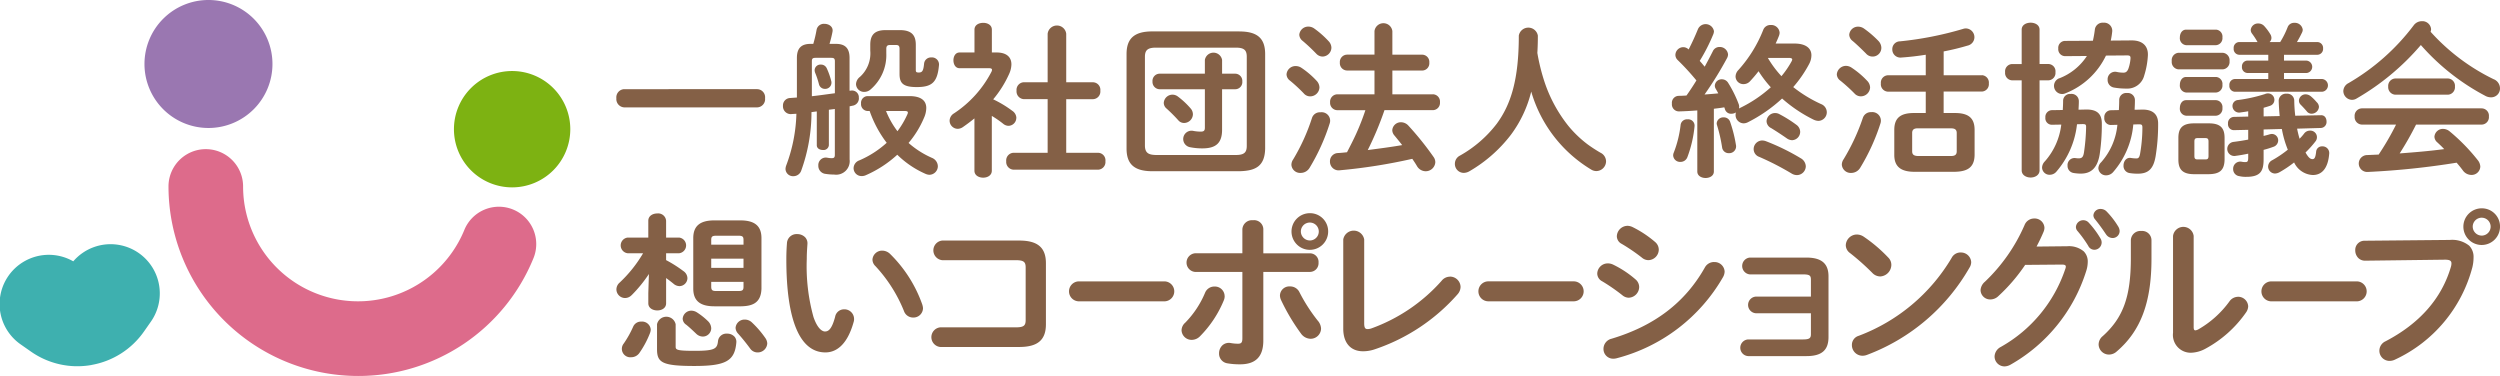 <svg xmlns="http://www.w3.org/2000/svg" width="315" height="47.371" viewBox="0 0 315 47.371"><defs><clipPath id="a"><path data-name="長方形 23623" fill="none" d="M0 0h315v47.372H0z"/></clipPath></defs><g data-name="グループ 12355" clip-path="url(#a)"><path data-name="パス 48269" d="M128.063 14.851a1.113 1.113 0 0 0-.5-.876 13.784 13.784 0 0 0-2.421-1.46 13.584 13.584 0 0 0 2.024-3.234 3.012 3.012 0 0 0 .272-1.168c0-.959-.668-1.5-1.857-1.5h-.606V3.734c0-.584-.542-.856-1.085-.856-.562 0-1.106.272-1.106.856v2.879h-1.881c-.522 0-.771.5-.771.98 0 .5.249 1 .771 1h3.714c.25 0 .376.064.376.21a.646.646 0 0 1-.064.23 13.918 13.918 0 0 1-4.736 5.258 1.1 1.1 0 0 0-.542.917 1.033 1.033 0 0 0 1 1.023 1.18 1.18 0 0 0 .689-.23c.48-.334.959-.689 1.438-1.085v6.594c0 .584.544.876 1.106.876.543 0 1.085-.292 1.085-.876v-6.906a12.9 12.9 0 0 1 1.42.98 1.074 1.074 0 0 0 .687.27 1.01 1.01 0 0 0 .98-1m36.234-3.067a1.065 1.065 0 0 0 .793.356 1.173 1.173 0 0 0 1.168-1.127 1.263 1.263 0 0 0-.355-.834 10.85 10.85 0 0 0-1.9-1.627 1.3 1.3 0 0 0-.729-.23 1.132 1.132 0 0 0-1.164 1.042 1.006 1.006 0 0 0 .437.792 20.337 20.337 0 0 1 1.753 1.627m-46.941-4.548a.867.867 0 0 0-.917.772c-.084.918-.23 1.127-.668 1.127-.292 0-.375-.062-.375-.292V5.651c0-1.21-.521-1.857-2.024-1.857h-1.774c-1.44 0-1.94.647-1.94 1.857v.73a3.987 3.987 0 0 1-1.315 3.317 1.216 1.216 0 0 0-.48.9 1.009 1.009 0 0 0 1.043.981 1.2 1.2 0 0 0 .772-.292 5.7 5.7 0 0 0 2-4.569v-.567c0-.332.124-.479.437-.479h.814c.314 0 .417.147.417.479v3.172c0 1.189.482 1.648 2.171 1.648 1.919 0 2.608-.6 2.8-2.774a.889.889 0 0 0-.961-.961m21.018 12.018h-4.026v-6.757h3.38a.962.962 0 0 0 .918-1.065.95.95 0 0 0-.918-1.064h-3.38V4.251a1.179 1.179 0 0 0-2.341 0v6.112h-3a.962.962 0 0 0-.918 1.064.975.975 0 0 0 .918 1.065h3v6.759h-4.3a.963.963 0 0 0-.919 1.064.976.976 0 0 0 .919 1.065h10.662a.962.962 0 0 0 .918-1.065.95.95 0 0 0-.918-1.064m11.941-4.862a1.119 1.119 0 0 0-.272-.709 10.2 10.2 0 0 0-1.627-1.522 1.119 1.119 0 0 0-.667-.23 1.1 1.1 0 0 0-1.105 1.043.933.933 0 0 0 .355.709 20.22 20.22 0 0 1 1.481 1.482.95.95 0 0 0 .731.333 1.126 1.126 0 0 0 1.105-1.106m5.863-10.431h-10.99c-2.358 0-3.234.981-3.234 2.858v11.898c0 1.877.876 2.858 3.234 2.858h10.995c2.044-.042 3.192-.646 3.234-2.858V6.822c0-1.877-.855-2.858-3.234-2.858m.918 14.417c0 .834-.334 1.148-1.377 1.148h-10.079c-.854-.022-1.356-.21-1.376-1.148V7.151c0-.835.355-1.148 1.376-1.148h10.078c1.043 0 1.377.312 1.377 1.148Zm-1.46-9.1h-1.65v-1.73a1.1 1.1 0 0 0-2.169 0v1.733h-5.7a.911.911 0 0 0-.9.98.923.923 0 0 0 .9.981h5.7v4.839c0 .4-.147.5-.542.5a5.027 5.027 0 0 1-.961-.1 1.048 1.048 0 0 0-.355 2.066 7.714 7.714 0 0 0 1.543.146c1.607 0 2.483-.584 2.483-2.337v-5.114h1.649a.9.9 0 0 0 .9-.981.908.908 0 0 0-.9-.98m-51.466-.689a.784.784 0 0 0-.729-.457.733.733 0 0 0-.793.687 1.021 1.021 0 0 0 .062.334 10.556 10.556 0 0 1 .48 1.44.769.769 0 0 0 .773.6.786.786 0 0 0 .771-1.022 9.18 9.18 0 0 0-.564-1.587m130.946-1.852a1.1 1.1 0 0 0 1.94-.709 1.31 1.31 0 0 0-.355-.856 12.85 12.85 0 0 0-1.815-1.563 1.288 1.288 0 0 0-.731-.251 1.111 1.111 0 0 0-1.147 1.021 1.033 1.033 0 0 0 .417.771c.48.4 1.126 1.023 1.69 1.586m56.056 5.4a1.056 1.056 0 0 0-.646-.251.835.835 0 0 0-.856.793.731.731 0 0 0 .23.522c.208.208.5.521.751.814a.742.742 0 0 0 .625.312.931.931 0 0 0 .918-.854.862.862 0 0 0-.292-.607 5.939 5.939 0 0 0-.729-.729m-31.7-2.276a1.025 1.025 0 1 0 .814 1.879 9.494 9.494 0 0 0 5.071-4.737l2.691-.021c.355 0 .417.125.4.4a4.918 4.918 0 0 1-.251 1.231c-.146.417-.355.542-.625.542a4.036 4.036 0 0 1-.9-.1.945.945 0 0 0-1.106 1 .955.955 0 0 0 .813.979 8.628 8.628 0 0 0 1.545.127 2.19 2.19 0 0 0 2.254-1.649 10.188 10.188 0 0 0 .459-2.5c.062-1.044-.5-1.94-2.087-1.92l-2.588.021a9.995 9.995 0 0 0 .187-1.189 1.023 1.023 0 0 0-1.126-1.063.986.986 0 0 0-1.063.834 13.136 13.136 0 0 1-.251 1.44l-3.527.02a.867.867 0 0 0-.834.961.871.871 0 0 0 .855.959l2.753-.021a7.27 7.27 0 0 1-3.484 2.816m22.144.085a.723.723 0 0 0-.709.792.729.729 0 0 0 .709.814h10.974a.806.806 0 0 0 0-1.606h-4.8v-.754h2.818a.784.784 0 0 0 0-1.565h-2.818v-.732h4.195a.744.744 0 0 0 .729-.814.738.738 0 0 0-.729-.791h-2.567a13.573 13.573 0 0 0 .648-1.211.8.8 0 0 0 .083-.355 1 1 0 0 0-1.064-.856.858.858 0 0 0-.835.542 11.281 11.281 0 0 1-.939 1.879h-1.335a.713.713 0 0 0 .23-.522.889.889 0 0 0-.125-.439 6.486 6.486 0 0 0-.771-1.043 1 1 0 0 0-.752-.335.91.91 0 0 0-.961.814.779.779 0 0 0 .147.439 9.647 9.647 0 0 1 .626.938.39.39 0 0 0 .1.147h-2.312a.722.722 0 0 0-.709.791.729.729 0 0 0 .709.814h3.65v.731h-2.608a.717.717 0 0 0-.709.771.724.724 0 0 0 .709.794h2.608v.753Zm-173.4 2.4a.858.858 0 0 0-1-.939l-.167.021V7.301c0-1.211-.542-1.773-1.712-1.773h-.814a14.619 14.619 0 0 0 .376-1.524c.125-.625-.439-1-1.023-1a.926.926 0 0 0-.98.751 16.516 16.516 0 0 1-.417 1.774h-.355c-1.168 0-1.71.562-1.71 1.773v4.987c-.314.02-.606.042-.876.062a.929.929 0 0 0-.878.98.982.982 0 0 0 1.065 1.044c.188-.021.4-.021.626-.042a19.861 19.861 0 0 1-1.273 6.489 1.436 1.436 0 0 0-.1.459.944.944 0 0 0 1 .919 1.042 1.042 0 0 0 .961-.646 21.652 21.652 0 0 0 1.313-7.428c.23-.022.439-.062.669-.085v4.258c0 .4.375.6.771.6a.671.671 0 0 0 .751-.6v-4.467c.25-.042.5-.062.752-.1v5.779c0 .334-.125.419-.376.419a3.246 3.246 0 0 1-.6-.063.945.945 0 0 0-1.105 1 1.012 1.012 0 0 0 .918 1.043 6.729 6.729 0 0 0 1.063.083 1.709 1.709 0 0 0 1.962-1.9v-6.7c.145-.021.292-.063.417-.083a.933.933 0 0 0 .751-.961m-3.025-.6c-.961.124-1.94.27-2.9.375v-4.4c0-.332.1-.437.459-.437h1.982c.354 0 .459.105.459.437Zm61.173 2.4a1.042 1.042 0 0 0-1.063.731 24.9 24.9 0 0 1-2.358 5.195 1.222 1.222 0 0 0-.23.689 1.1 1.1 0 0 0 1.168 1.023 1.308 1.308 0 0 0 1.127-.648 25.784 25.784 0 0 0 2.524-5.57 1.07 1.07 0 0 0-1.168-1.418m-48.989 5.718a11.257 11.257 0 0 1-2.9-1.857 12.22 12.22 0 0 0 1.94-3.152 3.142 3.142 0 0 0 .292-1.251c0-.98-.729-1.5-2.127-1.5h-5.258a.849.849 0 0 0-.834.939.86.86 0 0 0 .834.939h.249a14.355 14.355 0 0 0 2.149 4.006 12.426 12.426 0 0 1-3.442 2.212 1.069 1.069 0 0 0-.73.98 1 1 0 0 0 1 1 1.23 1.23 0 0 0 .521-.1 14.365 14.365 0 0 0 3.984-2.588 11.849 11.849 0 0 0 3.589 2.421 1.318 1.318 0 0 0 .459.105 1.086 1.086 0 0 0 1.064-1.086 1.174 1.174 0 0 0-.792-1.064m-3.047-5.468a10.968 10.968 0 0 1-1.251 2.129 10.955 10.955 0 0 1-1.44-2.546h2.378c.25 0 .375.062.375.187a.534.534 0 0 1-.062.23m-18.909-3.17H78.643a1.034 1.034 0 0 0-.981 1.147 1.047 1.047 0 0 0 .981 1.148h16.775a1.034 1.034 0 0 0 .98-1.148 1.022 1.022 0 0 0-.98-1.147m70.4-4.507a1.117 1.117 0 0 0 .814.4 1.145 1.145 0 0 0 1.126-1.106 1.23 1.23 0 0 0-.355-.835 11.818 11.818 0 0 0-1.794-1.585 1.287 1.287 0 0 0-.731-.25 1.132 1.132 0 0 0-1.168 1.022 1.037 1.037 0 0 0 .417.773 22.348 22.348 0 0 1 1.691 1.585m109.638-1.038h3.756a.883.883 0 0 0 .814-.98.872.872 0 0 0-.814-.98h-3.756c-.521 0-.793.48-.793.98a.882.882 0 0 0 .793.98m2.858 9.848h-1.857c-1.48 0-1.981.606-1.981 1.837v2.733c0 1.21.5 1.835 1.981 1.835h1.857c1.315-.02 1.961-.457 1.982-1.835v-2.733c0-1.231-.5-1.837-1.982-1.837m-.041 4.109c0 .334-.1.437-.4.437h-.98c-.314 0-.4-.125-.4-.437v-1.813c0-.334.1-.439.4-.439h.98c.292 0 .4.1.4.439Zm.939-7.031h-3.756c-.521 0-.793.479-.793.98a.883.883 0 0 0 .793.981h3.756a.884.884 0 0 0 .814-.981.872.872 0 0 0-.814-.98m0-2.922h-3.756c-.521 0-.793.481-.793.98a.882.882 0 0 0 .793.981h3.756a.883.883 0 0 0 .814-.981.873.873 0 0 0-.814-.98m.854-.959a.935.935 0 0 0 .856-1.043.936.936 0 0 0-.856-1.044h-5.591a.934.934 0 0 0-.834 1.044.934.934 0 0 0 .834 1.043Zm-10.147 5.069-.959.022c.021-.4.04-.793.04-1.21a.9.9 0 0 0-1-.9.879.879 0 0 0-.98.856c0 .459-.021.876-.04 1.293l-1.043.022a.855.855 0 0 0-.794.938.83.83 0 0 0 .814.919l.834-.022a8.246 8.246 0 0 1-2.044 4.716 1.122 1.122 0 0 0-.355.75.956.956 0 0 0 1 .9 1.168 1.168 0 0 0 .856-.4 10.467 10.467 0 0 0 2.546-6.008l.689-.022c.375 0 .459.063.459.417a19.606 19.606 0 0 1-.292 3.3c-.084.459-.209.584-.459.584a4.577 4.577 0 0 1-.709-.063c-.586-.083-.919.439-.919.961a.9.9 0 0 0 .73.939 6.382 6.382 0 0 0 1.085.083c1.293 0 1.962-.584 2.232-2.212a24.829 24.829 0 0 0 .314-4.11c0-1.209-.732-1.772-2-1.752m22.679 4.634a.723.723 0 0 0-.771.689c-.083.771-.23.918-.459.918s-.48-.124-.877-.835a12.9 12.9 0 0 0 1.253-1.4.833.833 0 0 0-.709-1.356.91.91 0 0 0-.71.355 5.913 5.913 0 0 1-.584.669c-.125-.419-.23-.856-.312-1.273l3-.085a.752.752 0 0 0 .709-.814c0-.417-.23-.814-.709-.792l-3.234.063a18.936 18.936 0 0 1-.125-1.919.882.882 0 0 0-.96-.856.911.911 0 0 0-1 .876q.031.97.125 1.94l-2.024.042v-1.084c.292-.083.564-.167.814-.25a.785.785 0 0 0 .544-.751.81.81 0 0 0-.793-.814.952.952 0 0 0-.4.085 19.068 19.068 0 0 1-3.38.75.748.748 0 0 0-.709.751.837.837 0 0 0 1.021.814c.292-.04.626-.083.961-.145v.667l-1.836.042a.78.78 0 0 0-.709.856.742.742 0 0 0 .709.814l1.836-.042v1.231a30.13 30.13 0 0 1-1.856.292.89.89 0 1 0 .292 1.754 20.917 20.917 0 0 0 1.565-.272v.459c0 .459-.062.6-.334.6a2 2 0 0 1-.479-.042.9.9 0 0 0-1.086.918.888.888 0 0 0 .793.9 3.452 3.452 0 0 0 .876.083c1.795 0 2.169-.751 2.169-2.212v-1.187a11.875 11.875 0 0 0 1.211-.376.861.861 0 0 0 .626-.814.8.8 0 0 0-.794-.814 1.354 1.354 0 0 0-.27.042c-.251.083-.521.146-.773.208v-.814l2.3-.062a12.807 12.807 0 0 0 .751 2.608 13.747 13.747 0 0 1-1.982 1.336.908.908 0 0 0-.5.793.881.881 0 0 0 .876.876 1.312 1.312 0 0 0 .564-.167 14.115 14.115 0 0 0 1.835-1.231 2.734 2.734 0 0 0 2.358 1.585c1.106 0 1.919-.792 2.066-2.711a.84.84 0 0 0-.878-.9m15.8-6.509a.936.936 0 0 0 .918-1.023.924.924 0 0 0-.918-1.021h-6.572a.936.936 0 0 0-.918 1.021.949.949 0 0 0 .918 1.023Zm5.82-1.94a25.862 25.862 0 0 1-7.97-5.99 1.019 1.019 0 0 0 .063-.332 1.1 1.1 0 0 0-1.168-1 1.273 1.273 0 0 0-1.023.522 27.584 27.584 0 0 1-8.219 7.282 1.168 1.168 0 0 0-.648 1 1.123 1.123 0 0 0 1.085 1.106 1.09 1.09 0 0 0 .584-.167 31.036 31.036 0 0 0 8.1-6.739 28.388 28.388 0 0 0 8.115 6.4 1.461 1.461 0 0 0 .731.189A1.113 1.113 0 0 0 315 11.115a1.261 1.261 0 0 0-.771-1.126m-133.7 1.9h-5.091v-3h3.756a.914.914 0 0 0 .9-1 .915.915 0 0 0-.9-1h-3.756V3.921a1.135 1.135 0 0 0-2.253 0v2.963h-3.463a.928.928 0 0 0-.9 1 .927.927 0 0 0 .9 1h3.463v3h-4.693a.928.928 0 0 0-.9 1 .928.928 0 0 0 .9 1h3.547a29.792 29.792 0 0 1-1.148 2.941c-.355.793-.771 1.586-1.168 2.358-.4.042-.773.083-1.148.1a1.036 1.036 0 0 0-1 1.063 1.094 1.094 0 0 0 1.273 1.106 69.693 69.693 0 0 0 9.1-1.44c.23.334.439.648.606.94a1.28 1.28 0 0 0 1.064.625 1.214 1.214 0 0 0 1.231-1.125 1.136 1.136 0 0 0-.23-.689 38.061 38.061 0 0 0-3.17-3.943 1.279 1.279 0 0 0-.918-.417 1.082 1.082 0 0 0-1.105 1 1.058 1.058 0 0 0 .271.668c.313.375.647.792.979 1.211-1.438.249-2.9.437-4.338.625a40.684 40.684 0 0 0 2.106-5.027h6.092a.915.915 0 0 0 .9-1 .915.915 0 0 0-.9-1m132.156 1.774h-15.089a.937.937 0 0 0-.919 1.022.949.949 0 0 0 .919 1.023h4.3a33.975 33.975 0 0 1-2.191 3.776l-1.44.063a1.065 1.065 0 1 0 .063 2.128 98.849 98.849 0 0 0 11.2-1.168c.271.313.543.647.773.959a1.34 1.34 0 0 0 1.084.584 1.093 1.093 0 0 0 1.127-1.043 1.387 1.387 0 0 0-.334-.834 23.905 23.905 0 0 0-3.527-3.609 1.324 1.324 0 0 0-.814-.314 1.067 1.067 0 0 0-1.106.981.969.969 0 0 0 .355.709c.272.252.584.544.876.856-1.857.25-3.734.4-5.612.544a38.979 38.979 0 0 0 2.065-3.631h8.263a.936.936 0 0 0 .916-1.023.924.924 0 0 0-.916-1.022m-47.855 1.919c0-1.252-.626-1.794-2-1.774l-.938.022c.02-.354.042-.71.042-1.085a.912.912 0 0 0-1.023-.9.869.869 0 0 0-.959.854c0 .4-.022.793-.042 1.168l-1.4.022a.855.855 0 0 0-.793.938.818.818 0 0 0 .793.9l1.211-.021a8.467 8.467 0 0 1-2.067 4.632 1.172 1.172 0 0 0-.354.791.937.937 0 0 0 .98.9 1.1 1.1 0 0 0 .792-.355 10.954 10.954 0 0 0 2.63-6.01l.689-.021c.4 0 .458.063.458.375a24.361 24.361 0 0 1-.271 3.214c-.1.6-.271.73-.709.73-.1 0-.23-.021-.419-.04a.881.881 0 0 0-.939.959.892.892 0 0 0 .731.918 5.45 5.45 0 0 0 .959.083c1.211 0 2.067-.646 2.358-2.419a25.618 25.618 0 0 0 .272-3.881m-37.946 4.36a27.706 27.706 0 0 0-4.34-2.128 1.419 1.419 0 0 0-.5-.105 1.091 1.091 0 0 0-1.085 1.086 1.038 1.038 0 0 0 .709.98 34.943 34.943 0 0 1 4.09 2.107 1.32 1.32 0 0 0 .646.189 1.13 1.13 0 0 0 1.126-1.106 1.221 1.221 0 0 0-.646-1.023m-9.682-5.143a.826.826 0 0 0-.9.751.841.841 0 0 0 .042.23 19.327 19.327 0 0 1 .646 2.838.829.829 0 0 0 .856.689.859.859 0 0 0 .88-1.048 17.206 17.206 0 0 0-.731-2.9.825.825 0 0 0-.793-.564m-4.568.249a.806.806 0 0 0-.876.689 13.969 13.969 0 0 1-.856 3.484.894.894 0 0 0-.084.376.866.866 0 0 0 .918.814.919.919 0 0 0 .876-.606 15.024 15.024 0 0 0 .9-3.88.8.8 0 0 0-.877-.878m12.477 2.379a1.217 1.217 0 0 0 .689.251 1.061 1.061 0 0 0 1.021-1.065 1.113 1.113 0 0 0-.48-.876 15.851 15.851 0 0 0-2.129-1.336 1.122 1.122 0 0 0-.542-.145 1.079 1.079 0 0 0-1.086 1.021 1 1 0 0 0 .584.878 41.11 41.11 0 0 1 1.942 1.272m33.876-8.324a.917.917 0 0 0-.856-1.023h-1.148V3.734c0-.584-.562-.876-1.126-.876s-1.126.292-1.126.876v4.339h-1.253a.915.915 0 0 0-.834 1.023.926.926 0 0 0 .834 1.023h1.253v11.349c0 .584.562.9 1.126.9s1.126-.314 1.126-.9V10.119h1.148a.928.928 0 0 0 .856-1.023m-57.337 10.14a18.052 18.052 0 0 1-1.607-1.043 14.2 14.2 0 0 1-2.419-2.316 17.941 17.941 0 0 1-3-5.509 25.17 25.17 0 0 1-.918-3.693q.063-1.03.063-2.189a1.219 1.219 0 0 0-2.4 0c0 5.508-.981 8.658-2.775 11.1a15.181 15.181 0 0 1-4.653 4.026 1.146 1.146 0 0 0-.626 1.023 1.122 1.122 0 0 0 1.105 1.148 1.461 1.461 0 0 0 .731-.209 17.813 17.813 0 0 0 5.236-4.61 15.1 15.1 0 0 0 2.546-5.425 16.971 16.971 0 0 0 7.595 9.849 1.225 1.225 0 0 0 .625.167 1.244 1.244 0 0 0 1.21-1.232 1.229 1.229 0 0 0-.709-1.084m34.107-5.111a1.061 1.061 0 0 0-1.043.729 26.071 26.071 0 0 1-2.419 5.2 1.227 1.227 0 0 0-.23.689 1.123 1.123 0 0 0 1.189 1.043 1.328 1.328 0 0 0 1.126-.648 25.778 25.778 0 0 0 2.545-5.57 1.084 1.084 0 0 0-1.168-1.438m13.959-4.653h-4.82v-3a30.347 30.347 0 0 0 3-.73 1.092 1.092 0 0 0 .876-1.043 1.108 1.108 0 0 0-1.063-1.126 1.163 1.163 0 0 0-.375.062 42.753 42.753 0 0 1-7.929 1.565.977.977 0 0 0-.981 1 1.021 1.021 0 0 0 1.128 1.043 34.9 34.9 0 0 0 3.088-.354v2.587h-4.779a.929.929 0 0 0-.876 1.022.937.937 0 0 0 .876 1.043h4.779v2.691h-1.482c-1.71 0-2.483.626-2.483 2.129v3.15c0 1.5.856 2.128 2.567 2.128h4.987c1.523-.02 2.544-.439 2.566-2.128v-3.15c0-1.5-.773-2.129-2.483-2.129h-1.418v-2.703h4.82a.929.929 0 0 0 .876-1.023.937.937 0 0 0-.876-1.042m-3.881 6.7c.48 0 .709.167.709.584v2.316c0 .417-.23.584-.709.584h-4.195c-.419-.021-.71-.125-.71-.584v-2.321c0-.417.23-.584.71-.584Zm-16.408-3.071a16.75 16.75 0 0 1-3.484-2.128 15.255 15.255 0 0 0 2-2.9 2.38 2.38 0 0 0 .292-1.106c0-.9-.731-1.48-2.129-1.48h-2.378c.167-.355.312-.689.437-1.023a1.158 1.158 0 0 0 .064-.354 1.054 1.054 0 0 0-1.129-.959.954.954 0 0 0-.939.625 16.685 16.685 0 0 1-3.13 5.05 1.221 1.221 0 0 0-.354.813.98.98 0 0 0 1 .961 1.1 1.1 0 0 0 .835-.376 16.289 16.289 0 0 0 1.064-1.251 14.3 14.3 0 0 0 1.544 2.024 16.561 16.561 0 0 1-3.84 2.586.446.446 0 0 0-.166.1c0-.083.021-.145.021-.23a1.032 1.032 0 0 0-.063-.334 14.811 14.811 0 0 0-1.335-2.691.92.92 0 0 0-.771-.437.858.858 0 0 0-.9.771.709.709 0 0 0 .1.4c.105.187.23.4.335.6-.584.063-1.148.1-1.732.147a43.679 43.679 0 0 0 2.837-4.59 1.027 1.027 0 0 0 .125-.459 1.041 1.041 0 0 0-1.086-.94.906.906 0 0 0-.834.543 63.185 63.185 0 0 1-1.023 1.94c-.208-.249-.417-.5-.626-.729a23.286 23.286 0 0 0 1.711-3.359 1.206 1.206 0 0 0 .083-.376 1.06 1.06 0 0 0-2.024-.25 32.185 32.185 0 0 1-1.168 2.546.962.962 0 0 0-.689-.292 1.006 1.006 0 0 0-.979.98.913.913 0 0 0 .292.647 30.932 30.932 0 0 1 2.357 2.566 32.96 32.96 0 0 1-1.251 1.9c-.334.021-.668.04-.98.04a.879.879 0 0 0-.856.981.886.886 0 0 0 .9.98c.731-.02 1.5-.062 2.3-.124v7.7c0 .542.522.814 1.043.814s1.043-.272 1.043-.814v-7.907c.437-.063.877-.1 1.315-.187.021.084.063.167.083.251a.8.8 0 0 0 .814.562 1.046 1.046 0 0 0 .564-.167 1.558 1.558 0 0 0-.042.314 1.045 1.045 0 0 0 1.023 1.063 1.264 1.264 0 0 0 .5-.124 18.83 18.83 0 0 0 4.34-3.005 17.887 17.887 0 0 0 3.943 2.651 1.555 1.555 0 0 0 .626.167 1.087 1.087 0 0 0 1.064-1.086 1.117 1.117 0 0 0-.751-1.043m-3.693-5.361a11.411 11.411 0 0 1-1.271 1.857 13.063 13.063 0 0 1-1.712-2.3h2.671c.25 0 .4.062.4.21a.777.777 0 0 1-.085.229m8.729 4.4a1.17 1.17 0 0 0 1.168-1.107 1.251 1.251 0 0 0-.375-.854 11 11 0 0 0-1.922-1.627 1.334 1.334 0 0 0-.729-.251 1.165 1.165 0 0 0-1.168 1.065 1.006 1.006 0 0 0 .437.792 20.569 20.569 0 0 1 1.795 1.627 1.065 1.065 0 0 0 .793.356" fill="#846046"/><path data-name="パス 48270" d="M96.431 42.588a12.291 12.291 0 0 0-1.676-1.948 1.3 1.3 0 0 0-.9-.373 1.131 1.131 0 0 0-1.173 1.048 1.151 1.151 0 0 0 .33.735c.491.547.966 1.134 1.495 1.847a1.127 1.127 0 0 0 .952.509 1.2 1.2 0 0 0 1.215-1.131 1.287 1.287 0 0 0-.24-.683Zm9.924-3.613a1.14 1.14 0 0 0-1.13.948c-.432 1.621-.874 1.844-1.287 1.844-.19 0-.857-.132-1.439-1.823a23.967 23.967 0 0 1-.845-7.315c0-.632.03-1.083.064-1.6l.019-.289a1.1 1.1 0 0 0-.29-.843 1.381 1.381 0 0 0-1.008-.4 1.208 1.208 0 0 0-1.276 1.063c-.04.52-.084 1.157-.084 2.131 0 7.662 1.7 11.713 4.923 11.713 1.141 0 2.685-.67 3.565-3.859a1.092 1.092 0 0 0 .045-.376 1.217 1.217 0 0 0-1.256-1.195m-14.753 3.064a1.059 1.059 0 0 0-1.132.917c-.1 1-.4 1.249-2.972 1.249-2.253 0-2.367-.137-2.367-.534v-2.813a1.2 1.2 0 0 0-2.347 0v3.124c0 1.678.587 2.132 4.714 2.132 3.941 0 5.076-.632 5.277-2.938a.974.974 0 0 0-.241-.767 1.255 1.255 0 0 0-.931-.371m55.15-6.583h-10.851a1.258 1.258 0 0 0 0 2.514h10.847a1.258 1.258 0 0 0 0-2.514m-30.54 2.923a16.7 16.7 0 0 0-4.059-6.382 1.438 1.438 0 0 0-.964-.414 1.215 1.215 0 0 0-1.257 1.131 1.159 1.159 0 0 0 .374.819 18.343 18.343 0 0 1 3.588 5.642 1.219 1.219 0 0 0 1.17.837 1.2 1.2 0 0 0 1.236-1.174 1.685 1.685 0 0 0-.073-.4Zm12.216-8.067h-9.706a1.243 1.243 0 0 0 0 2.473h9.249c.993 0 1.264.2 1.264.909v6.645c0 .714-.271.909-1.264.909h-9.5a1.243 1.243 0 0 0 0 2.473h9.956c2.325 0 3.361-.883 3.361-2.862v-7.686c0-1.978-1.037-2.861-3.361-2.861m136.922-.808a1.01 1.01 0 0 0 .828.489.884.884 0 0 0 .9-.883 1.2 1.2 0 0 0-.2-.6 10.474 10.474 0 0 0-1.448-1.867 1.039 1.039 0 0 0-.736-.312.879.879 0 0 0-.923.8.792.792 0 0 0 .2.5 23.183 23.183 0 0 1 1.371 1.87m-61 1.23a23.189 23.189 0 0 1 2.551 1.742 1.264 1.264 0 0 0 .816.308 1.343 1.343 0 0 0 1.3-1.319 1.275 1.275 0 0 0-.461-.969 13.583 13.583 0 0 0-2.807-1.863 1.538 1.538 0 0 0-.655-.175 1.366 1.366 0 0 0-1.361 1.3 1.085 1.085 0 0 0 .619.977M90.003 38.597h3.291c1.35-.018 2.6-.3 2.651-2.236v-6.355c0-1.526-.843-2.236-2.652-2.236h-3.29c-1.809 0-2.652.71-2.652 2.236v6.352c0 1.525.843 2.236 2.652 2.236m-.389-8.338c0-.417.092-.555.638-.555h2.792c.547 0 .639.138.639.555v.576h-4.069Zm0 2.34h4.068v1.153h-4.068Zm0 2.917h4.069v.6c0 .416-.092.555-.639.555h-2.792c-.471 0-.638-.084-.638-.555Zm64.689 1.784a1.228 1.228 0 0 0-1.278-1.194 1.261 1.261 0 0 0-1.189.791 11.99 11.99 0 0 1-2.5 3.768 1.3 1.3 0 0 0-.46.967 1.266 1.266 0 0 0 1.3 1.194 1.463 1.463 0 0 0 1.028-.457 13.942 13.942 0 0 0 2.995-4.52 1.308 1.308 0 0 0 .109-.549m-68.29 2.854a.936.936 0 0 0 .443.762c.4.32.861.757 1.267 1.144a1.224 1.224 0 0 0 .839.351 1.062 1.062 0 0 0 1.048-1.048 1.318 1.318 0 0 0-.416-.9 8.63 8.63 0 0 0-1.409-1.115 1.334 1.334 0 0 0-.661-.2 1.09 1.09 0 0 0-1.11 1.007m-5.2.368a1.072 1.072 0 0 0-1.041.644 12.737 12.737 0 0 1-1.181 2.113 1.066 1.066 0 0 0 .952 1.735 1.259 1.259 0 0 0 .993-.508 11.789 11.789 0 0 0 1.342-2.495 1.391 1.391 0 0 0 .109-.482 1.094 1.094 0 0 0-1.174-1.007m-1.221-3.339a17.065 17.065 0 0 0 2.165-2.659l-.076 2.422v1.271c0 .62.587.9 1.132.9s1.111-.283 1.111-.9v-3.18c.311.223.622.462.927.71a1.166 1.166 0 0 0 .753.307 1.02 1.02 0 0 0 1.006-1.007 1.112 1.112 0 0 0-.506-.887 16.2 16.2 0 0 0-2.181-1.383v-.867h1.659a.995.995 0 0 0 0-1.972h-1.659v-2.118a1 1 0 0 0-1.111-.924c-.546 0-1.132.289-1.132.924v2.118h-2.617a.995.995 0 0 0 0 1.972h1.962a16.544 16.544 0 0 1-2.946 3.691 1.152 1.152 0 0 0-.418.863 1.1 1.1 0 0 0 1.09 1.09 1.166 1.166 0 0 0 .84-.375m148.023-4.722h-7.145a1.064 1.064 0 0 0 0 2.118h6.707c.856 0 .993.161.993.68v2.118h-6.929a1.052 1.052 0 0 0 0 2.1h6.929v2.618c0 .5-.151.68-.993.68h-6.919a1.052 1.052 0 0 0 0 2.1h7.353c1.92 0 2.776-.741 2.776-2.4v-7.652c0-1.611-.882-2.361-2.776-2.361m54.361 4.941a1.337 1.337 0 0 0-1.076.592 12.542 12.542 0 0 1-3.892 3.5 1.107 1.107 0 0 1-.385.138c-.109 0-.222-.048-.222-.41V29.735a1.31 1.31 0 0 0-2.6 0V41.94a2.24 2.24 0 0 0 2.256 2.506 4.027 4.027 0 0 0 1.824-.507 14.747 14.747 0 0 0 5.128-4.585 1.4 1.4 0 0 0 .261-.767 1.269 1.269 0 0 0-1.3-1.194m-12.165-8.29a1.209 1.209 0 0 0-1.319 1.153v2.27c0 4.84-.959 7.5-3.538 9.821a1.382 1.382 0 0 0-.523 1.051 1.305 1.305 0 0 0 1.3 1.278 1.456 1.456 0 0 0 .982-.392c3.028-2.588 4.378-6.189 4.378-11.675v-2.354a1.174 1.174 0 0 0-1.278-1.153m-5 1.464a.971.971 0 0 0-.155-.533 11.145 11.145 0 0 0-1.466-1.97.907.907 0 0 0-.677-.315.921.921 0 0 0-.945.84.76.76 0 0 0 .183.5 14.815 14.815 0 0 1 1.368 1.884.864.864 0 0 0 .768.5.925.925 0 0 0 .923-.9m-98.671 2.521a1.083 1.083 0 0 0-1.07-1.174h-5.887v-3.08a1.165 1.165 0 0 0-1.3-1.09 1.215 1.215 0 0 0-1.34 1.132v3.033h-5.971a1.179 1.179 0 0 0 0 2.347h5.971v8.367c0 .582-.178.68-.576.68a5.327 5.327 0 0 1-.885-.083 1.218 1.218 0 0 0-1.02.254 1.373 1.373 0 0 0-.456 1.043 1.23 1.23 0 0 0 1.036 1.255 9.016 9.016 0 0 0 1.617.127c1.966 0 2.923-.977 2.923-2.986v-8.657h5.887a1.092 1.092 0 0 0 1.07-1.173m130.858 2.367h-10.846a1.258 1.258 0 0 0 0 2.514h10.846a1.258 1.258 0 0 0 0-2.514m15.71-9.206a2.309 2.309 0 1 0 2.3 2.3 2.284 2.284 0 0 0-2.3-2.3m0 3.437a1.14 1.14 0 0 1-1.139-1.139 1.128 1.128 0 1 1 1.139 1.139m-65.672 2.125a1.256 1.256 0 0 0-1.123.681 23.042 23.042 0 0 1-11.71 9.82 1.188 1.188 0 0 0-.858 1.17 1.333 1.333 0 0 0 1.319 1.34 1.548 1.548 0 0 0 .587-.108 24.981 24.981 0 0 0 12.906-10.984 1.317 1.317 0 0 0 .219-.7 1.288 1.288 0 0 0-1.34-1.215m61.614-1.583h-.089l-10.621.1a1.158 1.158 0 0 0-1.174 1.215 1.353 1.353 0 0 0 .393.968 1.188 1.188 0 0 0 .847.331h.039l10.038-.126c.668 0 .805.188.805.472a1.614 1.614 0 0 1-.059.4c-1.163 4-3.941 7.169-8.256 9.415a1.307 1.307 0 0 0-.766 1.165 1.274 1.274 0 0 0 1.277 1.3 1.567 1.567 0 0 0 .718-.175 17.816 17.816 0 0 0 9.723-11.626 5.208 5.208 0 0 0 .147-1.2 2.02 2.02 0 0 0-.548-1.514 3.421 3.421 0 0 0-2.474-.721m-48.184.791h-.076l-3.779.04c.348-.661.638-1.27.886-1.863a1.457 1.457 0 0 0 .109-.5 1.232 1.232 0 0 0-1.3-1.174 1.3 1.3 0 0 0-1.209.834 21.882 21.882 0 0 1-5 7.142 1.506 1.506 0 0 0-.542 1.05 1.207 1.207 0 0 0 1.235 1.174 1.438 1.438 0 0 0 1-.413 21.942 21.942 0 0 0 3.385-3.941l4.629-.04c.433 0 .494.126.494.263a.755.755 0 0 1-.06.271 17.7 17.7 0 0 1-8.154 9.855 1.411 1.411 0 0 0-.763 1.185 1.258 1.258 0 0 0 1.256 1.257 1.625 1.625 0 0 0 .721-.2 20.645 20.645 0 0 0 9.573-11.829 3.79 3.79 0 0 0 .19-1.125 1.8 1.8 0 0 0-.5-1.337 2.9 2.9 0 0 0-2.094-.649m-95.414-4.165a2.309 2.309 0 1 0 2.3 2.3 2.284 2.284 0 0 0-2.3-2.3m0 3.437a1.14 1.14 0 0 1-1.139-1.138 1.129 1.129 0 1 1 1.139 1.138m.991 10.107a21.461 21.461 0 0 1-2.3-3.57 1.294 1.294 0 0 0-1.208-.747 1.178 1.178 0 0 0-1.257 1.132 1.434 1.434 0 0 0 .132.57 25.541 25.541 0 0 0 2.506 4.22 1.527 1.527 0 0 0 1.223.675 1.316 1.316 0 0 0 1.319-1.278 1.624 1.624 0 0 0-.411-1Zm70.87-5.573a1.479 1.479 0 0 0 1.4-1.444 1.289 1.289 0 0 0-.395-.944 18.661 18.661 0 0 0-3.074-2.615 1.588 1.588 0 0 0-.871-.282 1.408 1.408 0 0 0-1.4 1.341 1.23 1.23 0 0 0 .528.992 30.13 30.13 0 0 1 2.825 2.514 1.389 1.389 0 0 0 .987.437m-54.215.028a1.343 1.343 0 0 0-1.054.525 21.634 21.634 0 0 1-8.863 6 1.512 1.512 0 0 1-.457.08c-.273 0-.431-.118-.431-.723V30.171a1.339 1.339 0 0 0-2.639 0v11.248c0 1.778.929 2.841 2.486 2.841a4.527 4.527 0 0 0 1.437-.233 24.1 24.1 0 0 0 10.489-6.957 1.438 1.438 0 0 0 .37-.919 1.337 1.337 0 0 0-1.339-1.3m15.641.6h-10.848a1.258 1.258 0 0 0 0 2.514h10.847a1.258 1.258 0 0 0 0-2.514m17.646-2.436a1.314 1.314 0 0 0-1.163.681c-2.488 4.42-6.339 7.359-11.77 8.986a1.319 1.319 0 0 0-1.007 1.254 1.221 1.221 0 0 0 1.234 1.261 1.784 1.784 0 0 0 .457-.065 21.771 21.771 0 0 0 13.373-10.219 1.494 1.494 0 0 0 .2-.7 1.268 1.268 0 0 0-1.32-1.194m-10.747 4.493a1.371 1.371 0 0 0 1.3-1.34 1.273 1.273 0 0 0-.46-.968 12.681 12.681 0 0 0-2.827-1.864 1.51 1.51 0 0 0-.655-.153 1.327 1.327 0 0 0-1.34 1.277 1.108 1.108 0 0 0 .619.977 23.484 23.484 0 0 1 2.551 1.765 1.268 1.268 0 0 0 .816.307" fill="#846046"/><path data-name="パス 48271" d="M45.108 47.372A23.905 23.905 0 0 1 21.23 23.493a4.7 4.7 0 1 1 9.4 0 14.478 14.478 0 0 0 27.86 5.521 4.705 4.705 0 1 1 8.697 3.591 23.812 23.812 0 0 1-22.079 14.767" fill="#dd6b8b"/><path data-name="パス 48272" d="M71.857 16.279a7.33 7.33 0 1 1-7.33-7.33 7.329 7.329 0 0 1 7.33 7.33" fill="#7db212"/><path data-name="パス 48273" d="M34.33 8.063A8.063 8.063 0 1 1 26.27 0a8.063 8.063 0 0 1 8.06 8.063" fill="#9a77b1"/><path data-name="パス 48274" d="M11.533 45.989A10.188 10.188 0 0 1 3.9 44.3l-1.255-.878a6.2 6.2 0 0 1 6.587-10.494 6.2 6.2 0 0 1 9.779 7.6l-.878 1.254a10.2 10.2 0 0 1-6.6 4.2" fill="#3eb0af"/></g></svg>